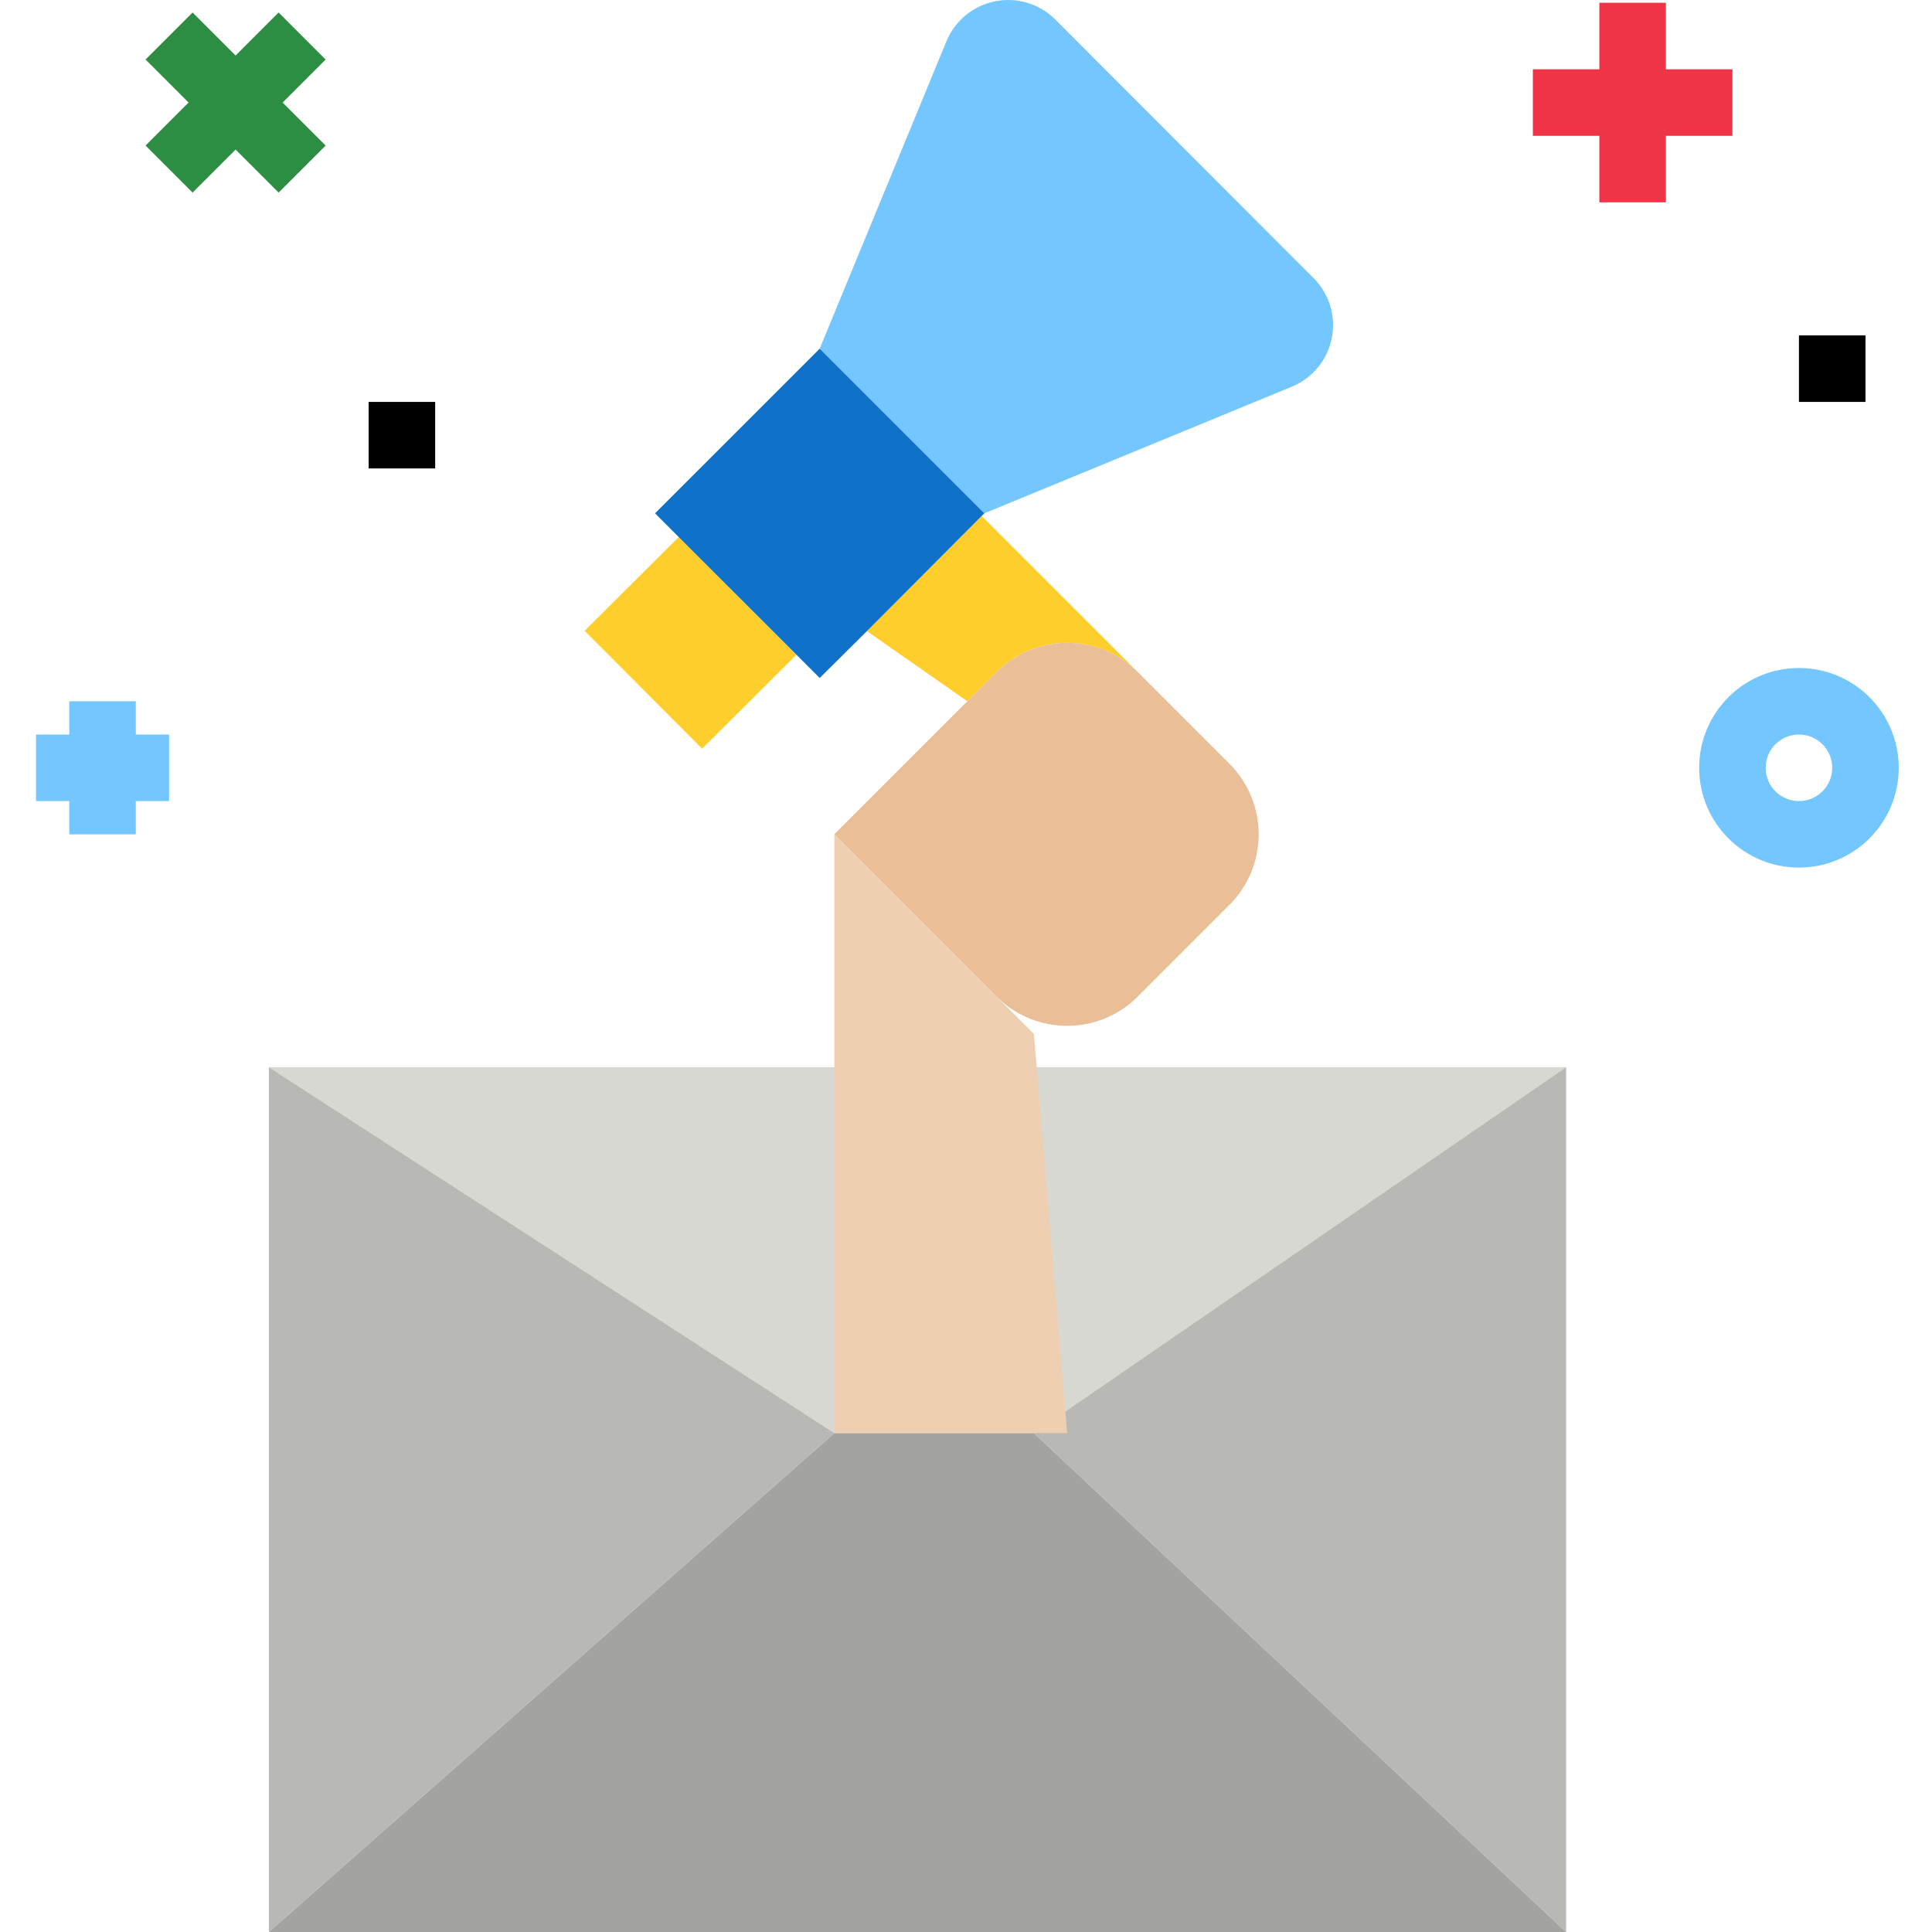 <svg height="464pt" viewBox="-8 0 464 464.663" width="464pt" xmlns="http://www.w3.org/2000/svg"><path d="m368.332 256.664-128 88h-48l-136-88zm0 0" fill="#d8d8d3"/><path d="m368.332 464.664h-312l136-120h48zm0 0" fill="#a3a3a0"/><path d="m192.332 344.664-136 120v-208zm0 0" fill="#b8b8b4"/><path d="m368.332 256.664v208l-128-120zm0 0" fill="#b8b8b4"/><path d="m192.332 200.664v144h56l-8-96zm0 0" fill="#eecfb1"/><path d="m132.273 151.715 22.664-22.582 28.25 28.352-22.66 22.582zm0 0" fill="#fecf2c"/><path d="m227.77 124.102 37.523 37.52c-9.371-9.355-24.551-9.355-33.922 0l-7.039 7.043-24.16-16.883zm0 0" fill="#fecf2c"/><path d="m307.613 66.902c3.77 3.781 5.406 9.191 4.363 14.43-1.047 5.234-4.633 9.605-9.566 11.652l-74 30.477-39.598-39.598 30.48-73.922c2.039-4.953 6.418-8.562 11.668-9.625 5.254-1.059 10.688.57 14.492 4.348zm0 0" fill="#74c6ff"/><path d="m188.812 83.863 39.598 39.598-.641.641-27.598 27.68-11.359 11.281-5.602-5.602-28.32-28.316-5.68-5.684zm0 0" fill="#0f71c7"/><path d="m287.371 183.703c9.359 9.371 9.359 24.551 0 33.918l-22.078 22.082c-9.371 9.359-24.551 9.359-33.922 0l-39.039-39.039 32-32 7.039-7.043c9.371-9.355 24.551-9.355 33.922 0zm0 0" fill="#eabe97"/><path d="m58.676 3.008-10.344 10.344-10.344-10.344-11.312 11.312 10.344 10.344-10.344 10.344 11.312 11.312 10.344-10.344 10.344 10.344 11.312-11.312-10.344-10.344 10.344-10.344zm0 0" fill="#2d8e43"/><path d="m24.332 168.664h-16v8h-8v16h8v8h16v-8h8v-16h-8zm0 0" fill="#74c6ff"/><path d="m408.332 32.664v-16h-16v-16h-16v16h-16v16h16v16h16v-16zm0 0" fill="#ee3446"/><path d="m424.332 80.664h16v16h-16zm0 0"/><path d="m80.332 96.664h16v16h-16zm0 0"/><path d="m424.332 160.664c-13.254 0-24 10.742-24 24 0 13.254 10.746 24 24 24 13.254 0 24-10.746 24-24 0-13.258-10.746-24-24-24zm0 32c-4.418 0-8-3.582-8-8 0-4.418 3.582-8 8-8s8 3.582 8 8c0 4.418-3.582 8-8 8zm0 0" fill="#74c6ff"/></svg>